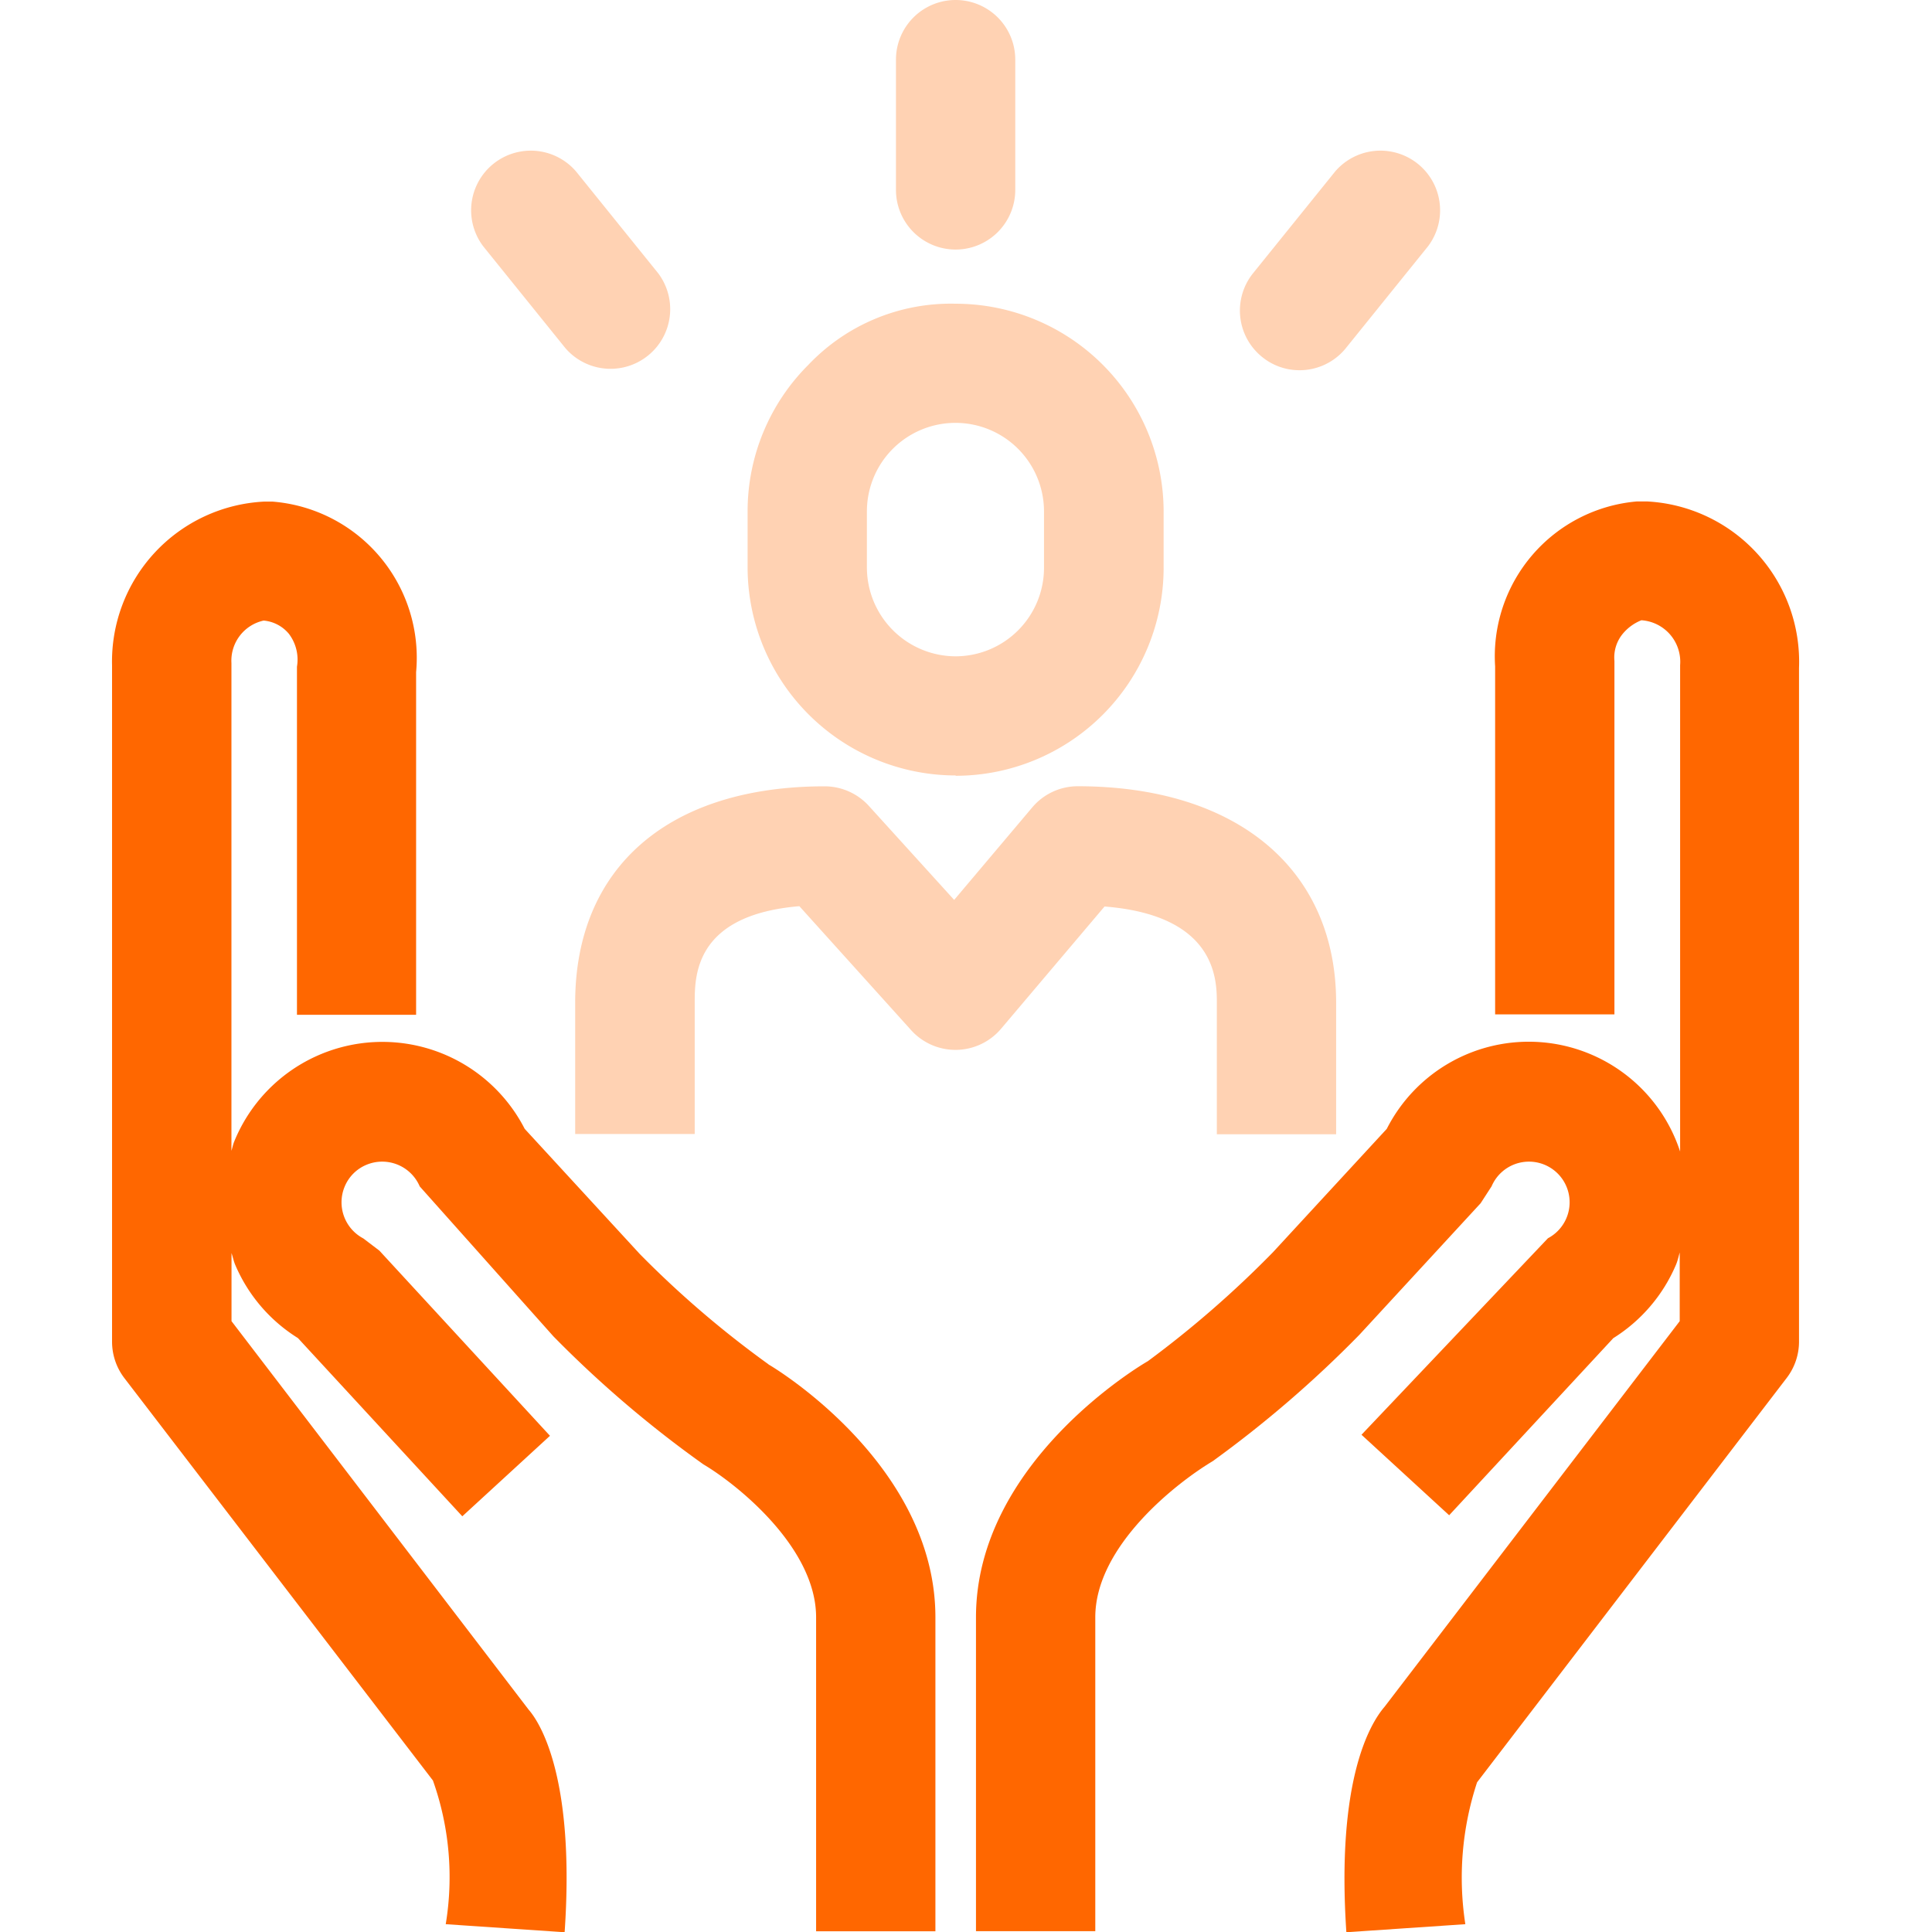 <svg xmlns="http://www.w3.org/2000/svg" width="24" height="24" viewBox="0 0 24 24">
  <g id="icon_s_trademark-protection" transform="translate(1.392)">
    <rect id="Rectangle_145994" data-name="Rectangle 145994" width="24" height="24" transform="translate(-1.392)" fill="none"/>
    <g id="Group_74458" data-name="Group 74458" transform="translate(0 0)">
      <path id="Path_63256" data-name="Path 63256" d="M21.089,8.374A1.994,1.994,0,0,0,19.2,6.306c-.034,0-.09,0-.124,0a1.931,1.931,0,0,0-1.762,2.049v4.323h1.482l0-4.391a.462.462,0,0,1,.106-.34.578.578,0,0,1,.229-.165.517.517,0,0,1,.481.558v6.042a1.978,1.978,0,0,0-3.644-.282l-1.415,1.534A12.878,12.878,0,0,1,13,16.986c-.088.05-2.135,1.261-2.135,3.181v3.9h1.482v-3.9c0-.883,1.01-1.671,1.459-1.939a14.152,14.152,0,0,0,1.821-1.569l1.507-1.635.136-.21a.505.505,0,1,1,.7.645L15.654,17.9l1.089,1L18.782,16.7a1.994,1.994,0,0,0,.777-.908c.022-.051.032-.1.048-.156v.853L15.94,21.28c-.185.215-.6.92-.474,2.8l1.478-.1a3.78,3.78,0,0,1,.146-1.763l3.847-5.024a.742.742,0,0,0,.152-.45Z" transform="translate(-0.133 -0.077)" fill="#ff6700"/>
      <path id="Path_63257" data-name="Path 63257" d="M8.156,17.026a12.448,12.448,0,0,1-1.6-1.371L5.126,14.1a1.987,1.987,0,0,0-3.611.164c-.014.036-.02.072-.032.108V8.314a.51.51,0,0,1,.4-.528.459.459,0,0,1,.314.165.53.53,0,0,1,.1.408v4.324H3.777l0-4.256A1.946,1.946,0,0,0,1.992,6.308c-.031,0-.071,0-.1,0A1.989,1.989,0,0,0,0,8.344v8.4a.745.745,0,0,0,.152.451l3.834,5a3.583,3.583,0,0,1,.159,1.785l1.477.1c.129-1.878-.287-2.582-.447-2.765L1.484,16.489v-.846c.017.048.026.1.046.146a1.987,1.987,0,0,0,.779.91l2.042,2.214,1.089-1-2.119-2.3-.2-.152a.507.507,0,0,1-.234-.637.5.5,0,0,1,.272-.277.507.507,0,0,1,.663.268l1.661,1.863a13.922,13.922,0,0,0,1.863,1.59c.389.229,1.4,1.018,1.4,1.9v3.9h1.482v-3.9c0-1.919-2.049-3.13-2.073-3.141" transform="translate(0 -0.077)" fill="#ff6700"/>
      <path id="Path_63258" data-name="Path 63258" d="M5.685,4.346a.741.741,0,0,0,1.153-.93L5.819,2.153a.741.741,0,0,0-1.153.93Z" transform="translate(-0.055 -0.023)" fill="rgba(255,103,0,0.3)"/>
      <path id="Path_63259" data-name="Path 63259" d="M10.6,3.1a.741.741,0,0,0,.741-.741V.741a.741.741,0,0,0-1.482,0V2.364A.741.741,0,0,0,10.6,3.1" transform="translate(-0.121 0)" fill="rgba(255,103,0,0.3)"/>
      <path id="Path_63260" data-name="Path 63260" d="M14.925,4.622a.738.738,0,0,0,.577-.276l1.019-1.263a.741.741,0,0,0-1.153-.93L14.349,3.416a.74.74,0,0,0,.111,1.041.733.733,0,0,0,.465.165" transform="translate(-0.174 -0.023)" fill="rgba(255,103,0,0.3)"/>
      <path id="Path_63261" data-name="Path 63261" d="M12.4,11.382c1.395.11,1.395.917,1.395,1.2v1.629h1.482V12.578c0-1.658-1.23-2.69-3.21-2.69a.74.74,0,0,0-.566.264L10.532,11.3l-1.06-1.168a.743.743,0,0,0-.548-.243c-1.939,0-3.1,1.006-3.1,2.69v1.629H7.309V12.578c0-.336,0-1.091,1.3-1.2L10,12.921a.742.742,0,0,0,1.115-.021Z" transform="translate(-0.071 -0.121)" fill="rgba(255,103,0,0.3)"/>
      <path id="Path_63262" data-name="Path 63262" d="M10.578,9.684h0A2.585,2.585,0,0,0,13.161,7.1V6.4a2.585,2.585,0,0,0-2.583-2.58,2.439,2.439,0,0,0-1.831.76A2.569,2.569,0,0,0,7.993,6.4v.7a2.588,2.588,0,0,0,2.585,2.58M9.475,6.4a1.1,1.1,0,0,1,1.1-1.1h0a1.1,1.1,0,0,1,1.1,1.105V7.1a1.1,1.1,0,0,1-1.1,1.1h0A1.105,1.105,0,0,1,9.475,7.1Z" transform="translate(-0.098 -0.047)" fill="rgba(255,103,0,0.3)"/>
    </g>
  </g>
</svg>
